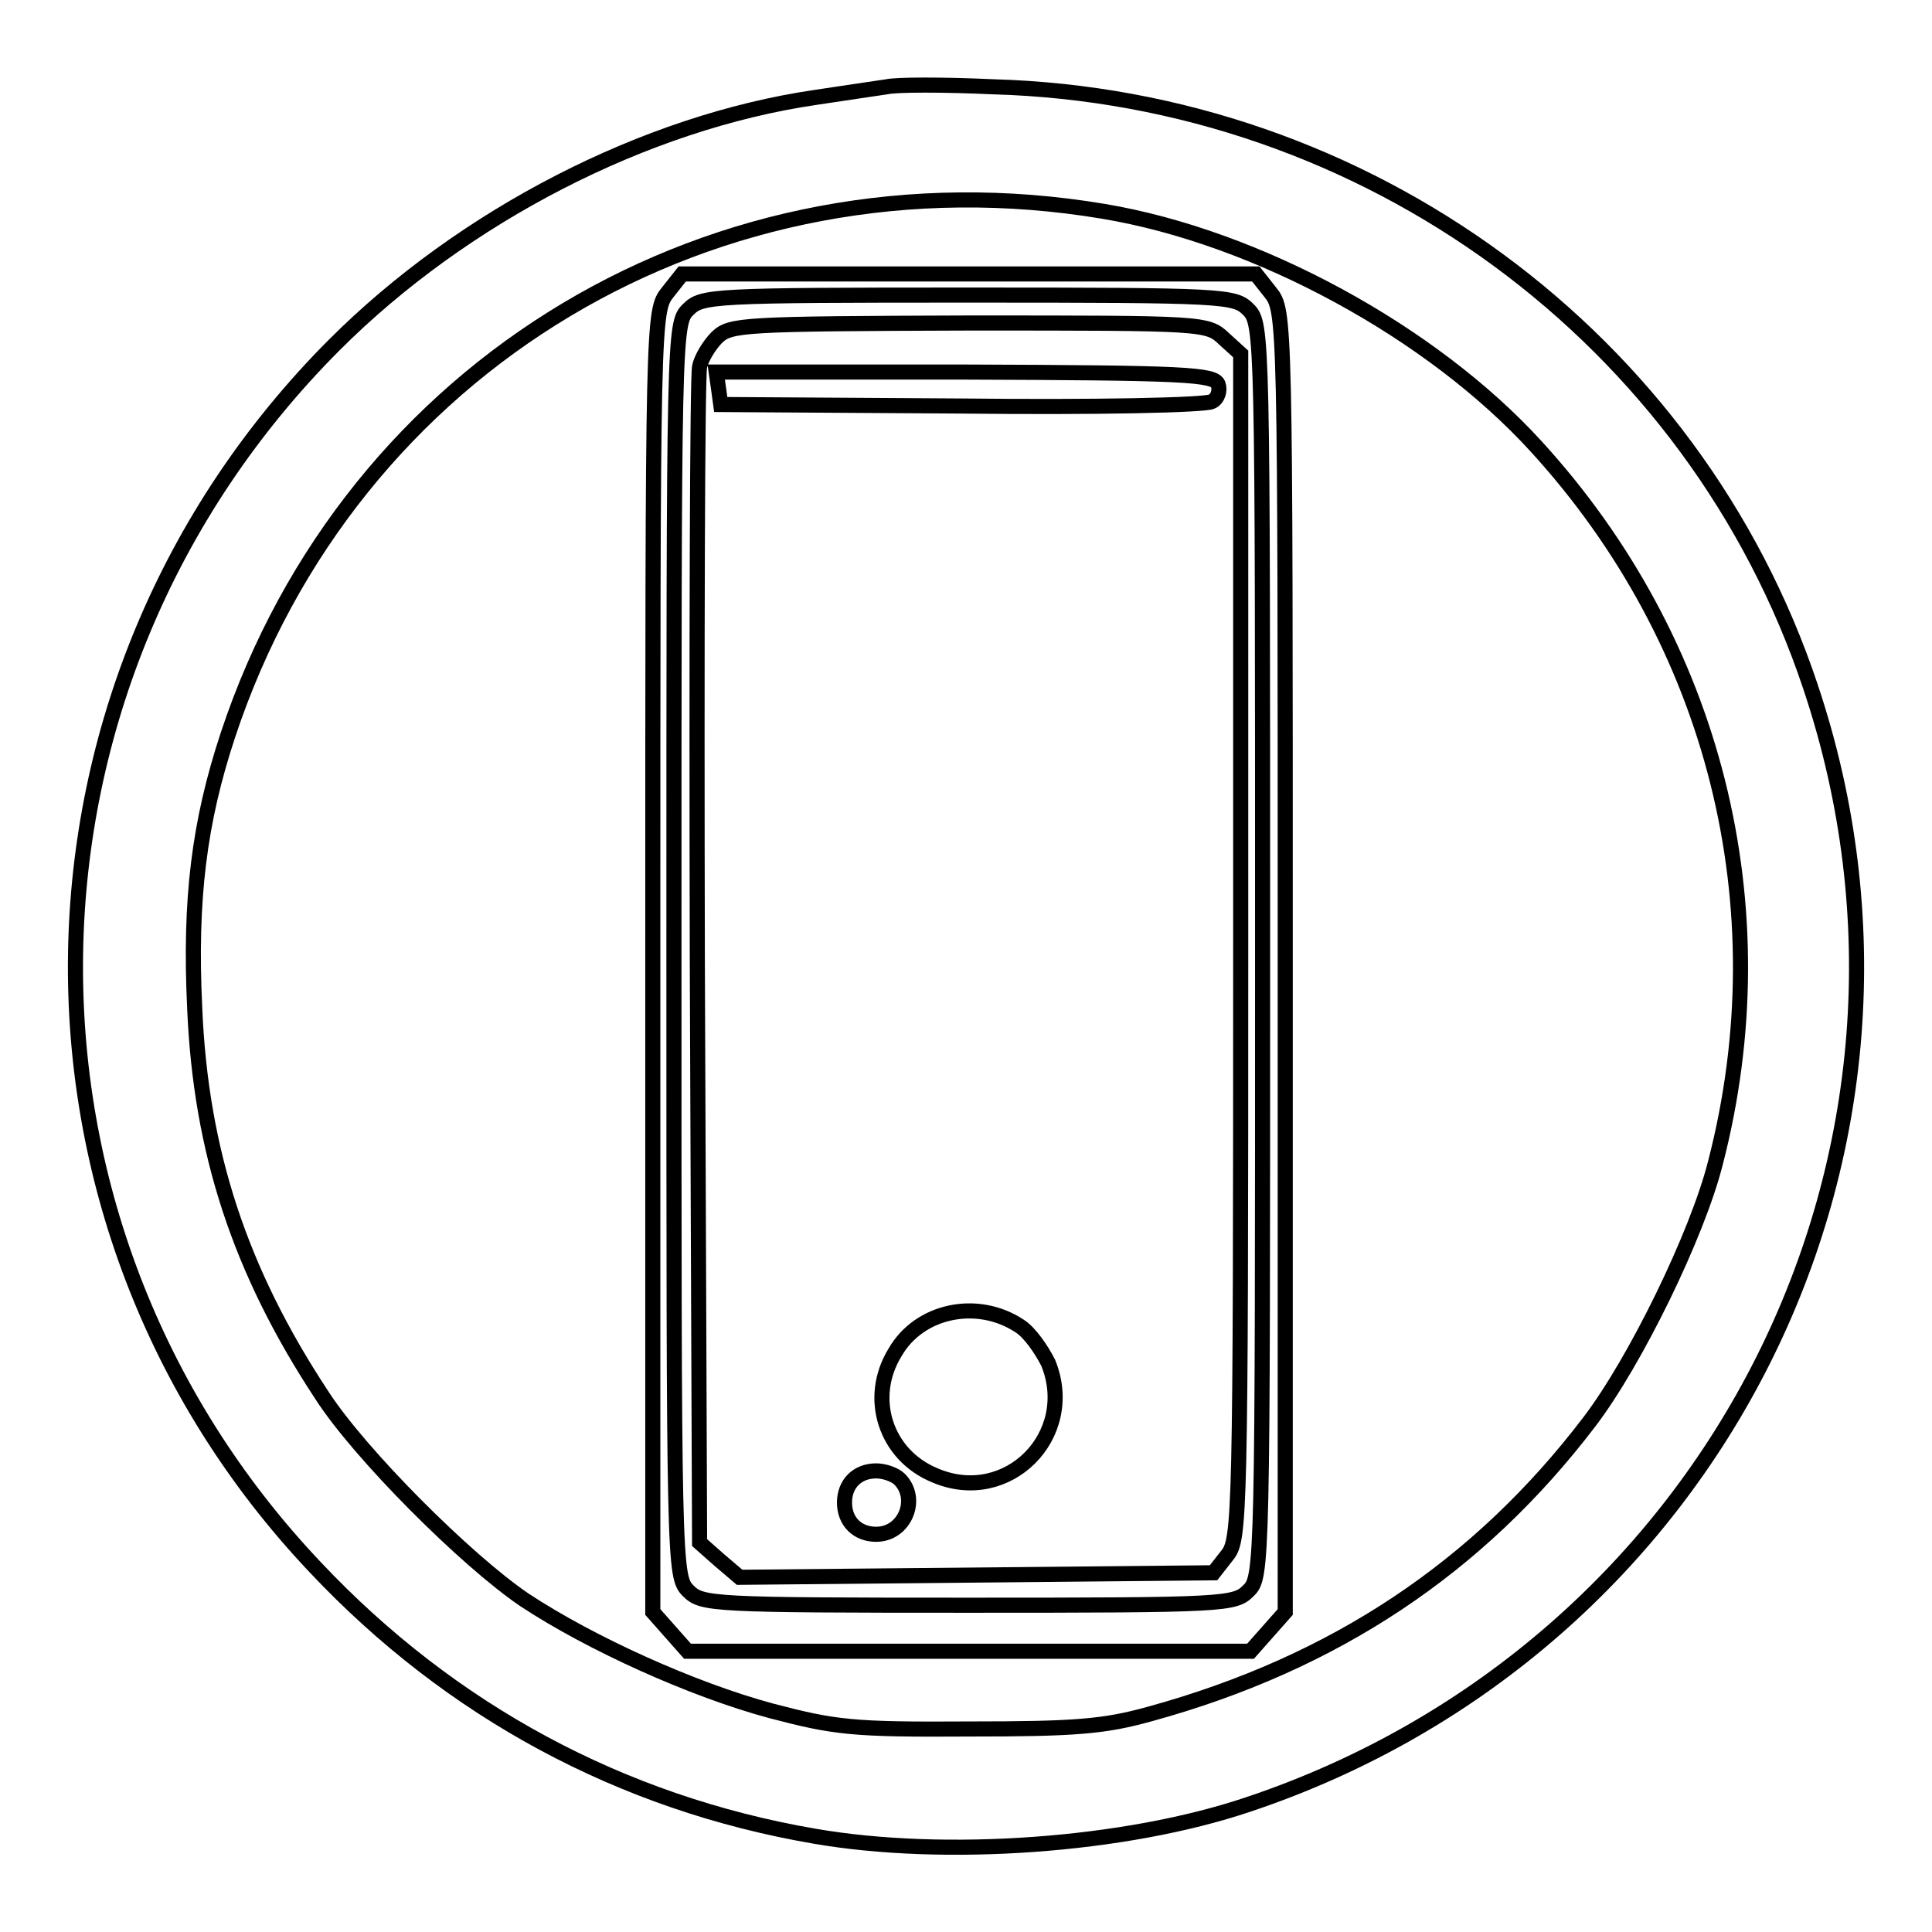 <?xml version="1.0" encoding="utf-8"?>
<!-- Svg Vector Icons : http://www.onlinewebfonts.com/icon -->
<!DOCTYPE svg PUBLIC "-//W3C//DTD SVG 1.1//EN" "http://www.w3.org/Graphics/SVG/1.1/DTD/svg11.dtd">
<svg version="1.1" xmlns="http://www.w3.org/2000/svg" xmlns:xlink="http://www.w3.org/1999/xlink" x="0px" y="0px" viewBox="0 0 256 256" enable-background="new 0 0 256 256" xml:space="preserve">
<g> <g> <path stroke-width="2" fill-opacity="0" stroke="#000000"  d="M117.5,11.5c-1.3,0.2-5.5,0.8-9.4,1.4c-22.6,3.3-46.7,15.7-63.8,32.8C-0.4,90.5-1.6,161.9,41.8,207.7  c17.9,19,40.5,31.2,66.1,35.6c17.3,3,41.2,1.3,57.5-4.2c61.9-20.7,95.1-86.7,74.5-148.1c-15.4-46.2-58.8-78.1-108.3-79.5  C125.1,11.2,118.8,11.2,117.5,11.5z M146.2,28c20.4,3.4,43.5,16,57.3,31.1c23.7,25.9,32.6,61,23.8,95  c-2.4,9.5-10.6,26.3-16.7,34.3c-14.7,19.3-33.8,32-58.2,38.7c-6.1,1.7-9.9,2-24.1,2c-15.4,0.1-17.7-0.2-26.1-2.4  c-10.4-2.8-23.9-8.9-32.7-14.7c-7.8-5.3-21.9-19.4-26.9-27.2c-10.8-16.4-16-32.2-16.8-51.2c-0.7-14.5,0.6-24.7,4.4-36.2  C46.5,48.2,94.9,19.4,146.2,28z"/> <path stroke-width="2" fill-opacity="0" stroke="#000000"  d="M88.5,38.7c-2,2.5-2,2.9-2,88.7v86.2l2.3,2.6l2.3,2.6h37.3h37.3l2.3-2.6l2.3-2.6v-86.2  c0-85.8,0-86.2-2-88.7l-1.9-2.4h-37.9H90.4L88.5,38.7z M165.4,41c1.9,1.9,1.9,3.1,1.9,84.9c0,81.8,0,83.1-1.9,84.9  c-1.8,1.8-3.1,1.9-37.1,1.9c-34,0-35.3-0.1-37.1-1.9c-1.9-1.9-1.9-3.1-1.9-84.9c0-81.8,0-83.1,1.9-84.9c1.8-1.8,3.1-1.9,37.1-1.9  C162.3,39.1,163.6,39.2,165.4,41z"/> <path stroke-width="2" fill-opacity="0" stroke="#000000"  d="M95,44.7c-1,1-2.1,2.8-2.3,3.9c-0.3,1.2-0.4,36.7-0.3,78.9l0.3,76.9l2.6,2.3l2.7,2.3l31.4-0.3l31.4-0.3  l1.8-2.3c1.7-2.1,1.8-4.8,1.8-80.7V46.9l-2.2-2c-2.2-2.1-2.6-2.1-33.8-2.1C98.3,42.9,96.8,43,95,44.7z M161.4,50.9  c0.3,0.8,0,1.9-0.8,2.3c-0.8,0.5-15.7,0.8-33.2,0.6l-31.9-0.2l-0.3-2.2l-0.3-2.1h32.9C157.1,49.4,160.8,49.6,161.4,50.9z  M135.1,175.7c1.3,0.8,2.9,3.1,3.8,4.9c3.9,9.6-5.4,19-15,14.9c-6.6-2.7-9-10.3-5.3-16.3C121.8,173.6,129.5,172,135.1,175.7z  M119.2,196c2.6,2.6,0.7,7.3-3.1,7.3c-2.5,0-4.2-1.7-4.2-4.2c0-2.5,1.7-4.2,4.2-4.2C117.2,194.9,118.6,195.4,119.2,196z"/> </g></g>
</svg>